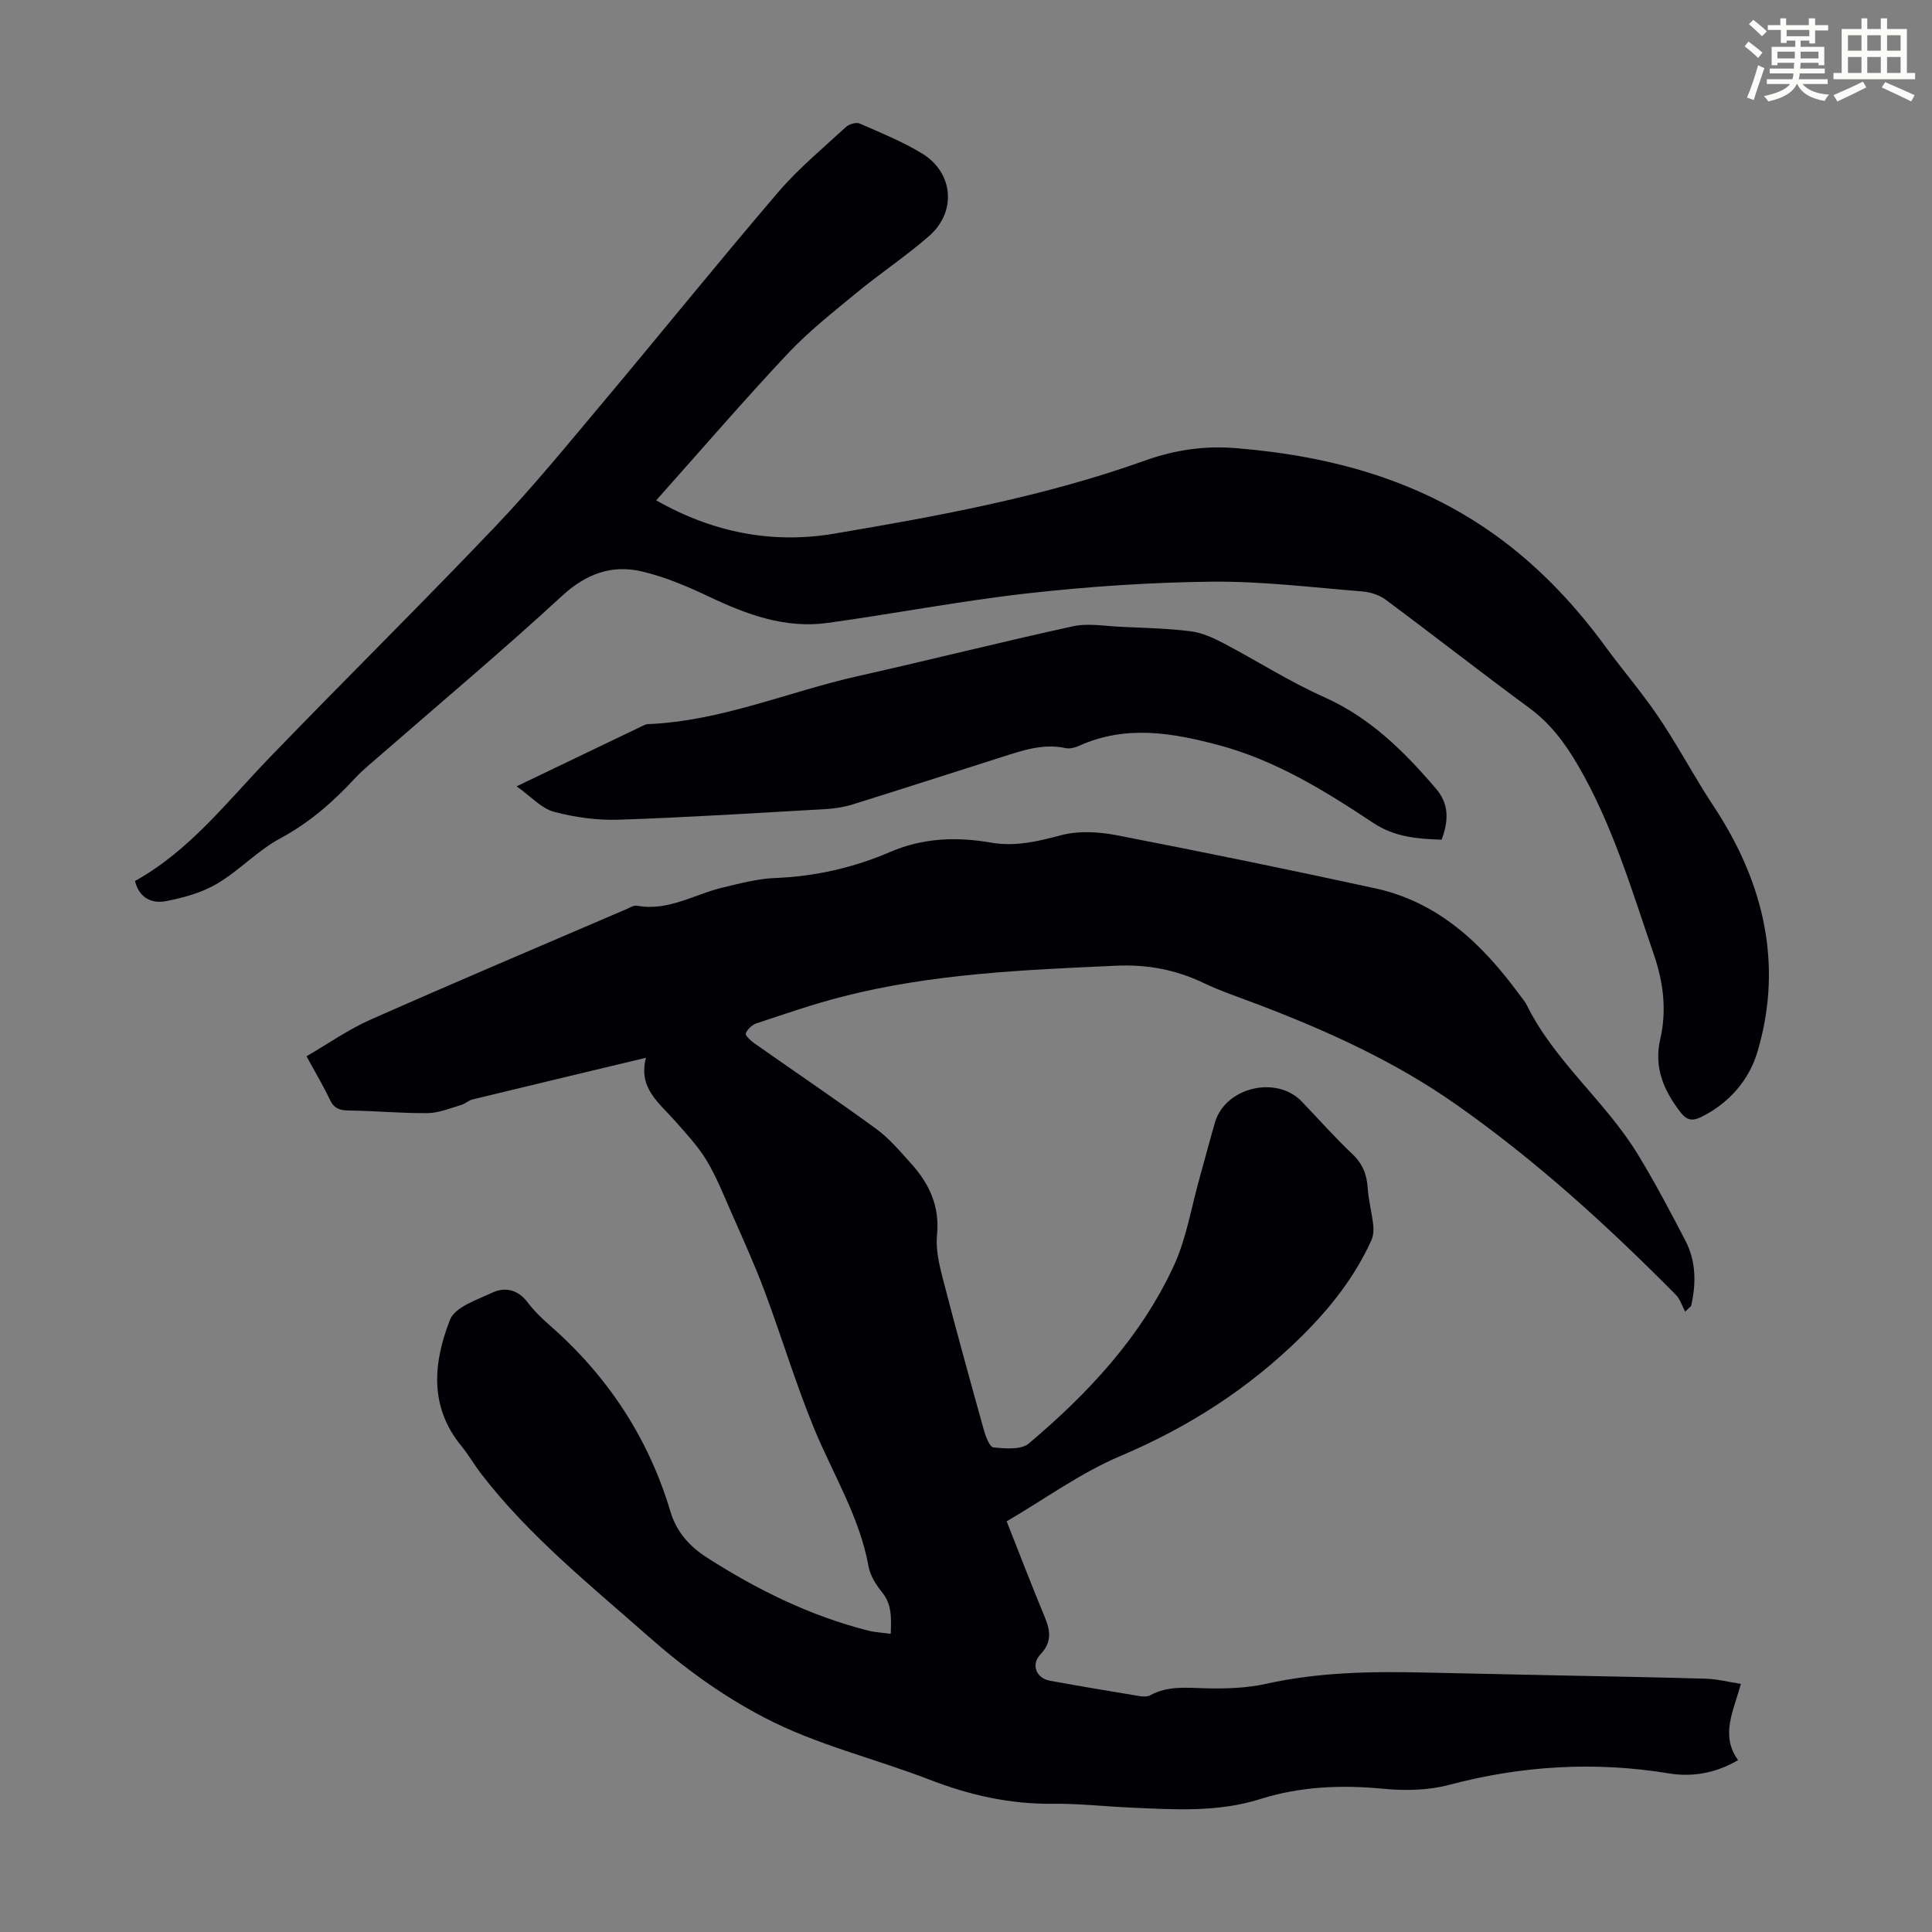 <svg enable-background="new 0 0 400 400" viewBox="0 0 400 400" xmlns="http://www.w3.org/2000/svg"><rect x="0" y="0" width="400" height="400" fill="#808080" stroke="none"/><path d="m361.2 9.6.8-1c.9.7 1.9 1.4 2.9 2.3l-.9 1.1c-1-1-2-1.8-2.8-2.4zm.5 10.6c.9-2.1 1.6-4.3 2.3-6.7.4.2.8.4 1.3.6-.7 2.1-1.5 4.3-2.2 6.6zm.4-15.2.9-.9c1 .8 2 1.6 2.8 2.4l-1 1c-.9-.9-1.8-1.7-2.7-2.5zm12.5-1.2h1.2v1.4h2.7v1.1h-2.7v2.7h-1.2v-.6h-1.8v1.3h4.9v3.8h-1.2v-.5h-3.7c0 .4-.1.9-.1 1.2h5.1v1h-5.2c0 .5-.1.9-.2 1.2h6v1h-5.2c1.1 1.3 2.9 2 5.5 2.2-.4.4-.7.8-.9 1.3-2.9-.5-4.8-1.6-5.7-3.5h-.1c-.8 1.7-2.7 2.9-5.9 3.6-.2-.4-.6-.8-.9-1.1 2.8-.6 4.6-1.4 5.4-2.5h-4.8v-1h5.3c.1-.3.2-.7.2-1.2h-4.9v-1h5c0-.4 0-.8.1-1.2h-3.5v.5h-1.2v-3.8h4.9v-1.3h-1.8v.5h-1.2v-2.7h-2.7v-1h2.6v-1.4h1.2v1.4h4.7v-1.4zm-6.6 8.3h3.6c0-.4 0-.9 0-1.4h-3.6zm1.9-4.6h4.7v-1.3h-4.7zm6.6 3.2h-3.7v1.4h3.7z" fill="#fbfcfa"/><path d="m385.3 3.8h1.3v2.2h2.8v-2.2h1.3v2.2h4.1v9.1h1.7v1.3h-16.9v-1.3h1.7v-9.1h4.1v-2.2zm.4 13.1.7 1.2c-1.8.9-3.8 1.9-6 2.9-.2-.4-.5-.8-.8-1.3 2.3-1 4.3-1.9 6.1-2.8zm-3.1-6.4h2.8v-3.2h-2.8zm0 4.6h2.8v-3.3h-2.8zm4-4.6h2.8v-3.2h-2.8zm0 4.6h2.8v-3.3h-2.8zm3.7 1.9c2.1.9 4.1 1.8 6.1 2.7l-.7 1.3c-2.2-1.1-4.2-2-6.1-2.9zm3.2-9.7h-2.8v3.2h2.8zm-2.8 7.8h2.8v-3.3h-2.8z" fill="#fbfcfa"/><g fill="#010105"><path d="m133.74 219c-12.45 2.98-24.18 5.78-35.91 8.63-.83.2-1.54.91-2.37 1.15-2.28.66-4.59 1.65-6.9 1.68-5.43.06-10.87-.48-16.3-.54-1.91-.02-3.09-.4-3.95-2.22-1.33-2.82-2.94-5.5-4.85-9.01 4.48-2.6 8.68-5.56 13.29-7.6 17.57-7.78 35.28-15.27 52.94-22.86.71-.31 1.53-.83 2.2-.71 6.48 1.19 11.9-2.38 17.8-3.78 3.57-.85 7.2-1.82 10.83-1.96 8.28-.33 16.2-2.14 23.72-5.37 6.87-2.95 13.79-3.2 20.96-1.95 4.98.87 9.65-.25 14.5-1.54 3.6-.96 7.78-.71 11.51.01 17.88 3.46 35.72 7.12 53.51 10.99 13.14 2.86 22.19 11.54 29.85 21.99.53.72 1.15 1.41 1.54 2.2 5.78 11.67 16.24 19.86 22.94 30.82 3.55 5.8 6.72 11.84 9.87 17.88 2.25 4.31 2.28 8.94 1.2 13.59-.41.39-.82.78-1.23 1.16-.64-1.18-1.04-2.59-1.94-3.5-14.11-14.27-28.91-27.74-45.36-39.31-12.81-9.01-26.94-15.4-41.51-20.93-3.66-1.39-7.39-2.63-10.9-4.31-5.77-2.76-11.66-3.86-18.11-3.57-19.12.87-38.23 1.64-56.88 6.46-5.94 1.53-11.76 3.55-17.59 5.48-.9.3-1.85 1.21-2.2 2.07-.16.39 1 1.51 1.75 2.03 8.41 5.92 16.95 11.68 25.26 17.74 2.67 1.95 4.88 4.59 7.13 7.07 3.81 4.2 6.06 8.9 5.46 14.9-.29 2.9.42 6 1.16 8.88 2.71 10.5 5.6 20.95 8.51 31.4.38 1.38 1.21 3.62 2.01 3.7 2.43.24 5.72.54 7.32-.81 12.3-10.38 23.25-22.08 30.06-36.87 2.58-5.61 3.57-11.96 5.27-17.98 1.09-3.87 2.09-7.77 3.22-11.63 2.13-7.27 12.71-9.8 17.97-4.32 3.49 3.64 6.83 7.42 10.48 10.88 2.12 2.01 2.99 4.23 3.17 7.05.17 2.54.85 5.05 1.14 7.59.12 1.03.05 2.23-.36 3.16-3.45 7.63-8.51 14.04-14.47 19.94-10.9 10.78-23.39 18.79-37.53 24.78-8.24 3.49-15.65 8.91-23.53 13.52 2.79 7.04 5.26 13.5 7.91 19.88 1.17 2.82 1.45 5.17-.92 7.66-2.01 2.11-.87 4.95 1.97 5.46 6.16 1.12 12.34 2.15 18.51 3.17.73.12 1.65.17 2.25-.16 3.63-2 7.46-1.55 11.38-1.45 4.21.11 8.55-.02 12.64-.93 10.82-2.41 21.74-2.58 32.71-2.33 8.72.2 17.44.37 26.17.56 10.73.23 21.47.4 32.2.72 2.28.07 4.55.66 7.18 1.07-1.45 5.54-4.33 10.58-.57 15.79-4.76 2.77-9.57 3.52-14.32 2.74-15.38-2.51-30.46-1.61-45.52 2.38-4.3 1.14-9.08 1.24-13.55.81-8.69-.84-17.21-.5-25.52 2.12-8.87 2.8-17.88 2.17-26.91 1.77-5.36-.24-10.72-.85-16.08-.79-8.87.1-17.23-1.79-25.45-4.97-11.44-4.43-23.46-7.2-34.46-12.98-8.72-4.58-16.5-10.25-23.81-16.71-12.08-10.66-24.69-20.78-34.61-33.65-1.43-1.86-2.6-3.93-4.08-5.74-6.75-8.2-5.82-17.36-2.36-26.18 1.02-2.6 5.49-4.06 8.62-5.54 2.73-1.29 5.4-.73 7.43 1.95 1.27 1.68 2.81 3.21 4.41 4.6 12.07 10.53 20.59 23.37 25.17 38.74 1.26 4.21 3.94 7.19 7.53 9.49 10.41 6.68 21.4 12.1 33.45 15.15 1.39.35 2.85.41 4.63.66.1-3.24.29-6.07-1.85-8.68-1.24-1.52-2.41-3.41-2.75-5.29-1.87-10.32-7.39-19.12-11.29-28.6-3.81-9.27-6.7-18.92-10.21-28.32-2.07-5.53-4.52-10.92-6.9-16.33-1.61-3.66-3.1-7.42-5.15-10.83-1.76-2.91-4.16-5.47-6.42-8.04-3.31-3.79-7.78-6.85-6.11-13.18z"/><path d="m135.86 103.59c11.78 6.7 24.1 9.06 36.9 6.89 21.71-3.67 43.4-7.65 64.22-15.1 6.25-2.24 12.42-3.14 19.02-2.59 20 1.65 38.72 6.83 55.02 19.05 8.3 6.22 15.3 13.73 21.42 22.1 3.5 4.79 7.39 9.3 10.72 14.19 3.43 5.04 6.39 10.41 9.59 15.61 1.29 2.09 2.7 4.11 3.96 6.22 9.02 14.98 12.17 31.02 7.12 47.91-1.73 5.79-5.94 10.67-11.81 13.48-1.66.79-2.83.55-4.02-.98-3.52-4.52-5.63-9.33-4.26-15.24 1.37-5.94.65-11.75-1.32-17.49-4.61-13.42-8.61-27.07-15.86-39.43-2.63-4.48-5.65-8.48-9.92-11.62-10-7.36-19.78-15.02-29.75-22.43-1.32-.98-3.19-1.58-4.85-1.71-10.37-.83-20.75-2.12-31.12-2.02-12.71.13-25.46 1-38.1 2.41-13.88 1.55-27.63 4.22-41.48 6.13-8.76 1.21-16.72-1.72-24.53-5.43-4.5-2.13-9.19-4.14-14.01-5.25-6.19-1.42-11.48.52-16.43 5.08-12.25 11.29-25.03 22.01-37.6 32.97-1.77 1.54-3.62 3.02-5.21 4.73-4.58 4.94-9.51 9.27-15.56 12.52-4.67 2.51-8.45 6.64-13.04 9.36-3.16 1.87-6.96 2.91-10.6 3.62-2.86.56-5.53-.58-6.41-4.17 11.33-6.28 19.13-16.51 27.97-25.66 15.46-16.02 31.32-31.66 46.68-47.79 7.86-8.26 15.09-17.13 22.43-25.87 12.08-14.39 23.88-29.03 36.1-43.31 4.2-4.9 9.25-9.08 14.02-13.48.65-.6 2.1-1.03 2.82-.72 4.4 1.92 8.89 3.74 12.97 6.23 6.47 3.96 7.15 12.05 1.43 17.06-4.79 4.18-10.13 7.72-15.04 11.77-4.9 4.04-9.93 8-14.26 12.61-9.21 9.81-17.97 19.99-27.21 30.35z"/><path d="m106.96 162.8c9.4-4.51 17.65-8.47 25.91-12.43.4-.19.83-.43 1.25-.45 15.17-.6 29.08-6.71 43.64-9.97 14.82-3.32 29.54-7.05 44.38-10.28 3.17-.69 6.65-.04 9.99.11 4.8.22 9.63.32 14.39.92 2.31.29 4.63 1.33 6.73 2.44 7 3.67 13.7 7.98 20.9 11.19 9.54 4.25 16.58 11.26 23.14 18.94 2.64 3.09 2.74 6.39 1.18 10.58-4.94-.18-9.65-.48-14.19-3.5-9.95-6.6-20.13-12.91-31.89-16.06-9.66-2.58-19.22-4.23-28.84.06-.89.4-2.02.74-2.92.54-4.62-1.01-8.85.46-13.1 1.81-10.32 3.28-20.63 6.61-30.97 9.84-1.78.56-3.69.86-5.56.97-14.28.81-28.56 1.72-42.86 2.2-4.48.15-9.12-.48-13.46-1.64-2.58-.69-4.68-3.11-7.72-5.27z"/></g></svg>